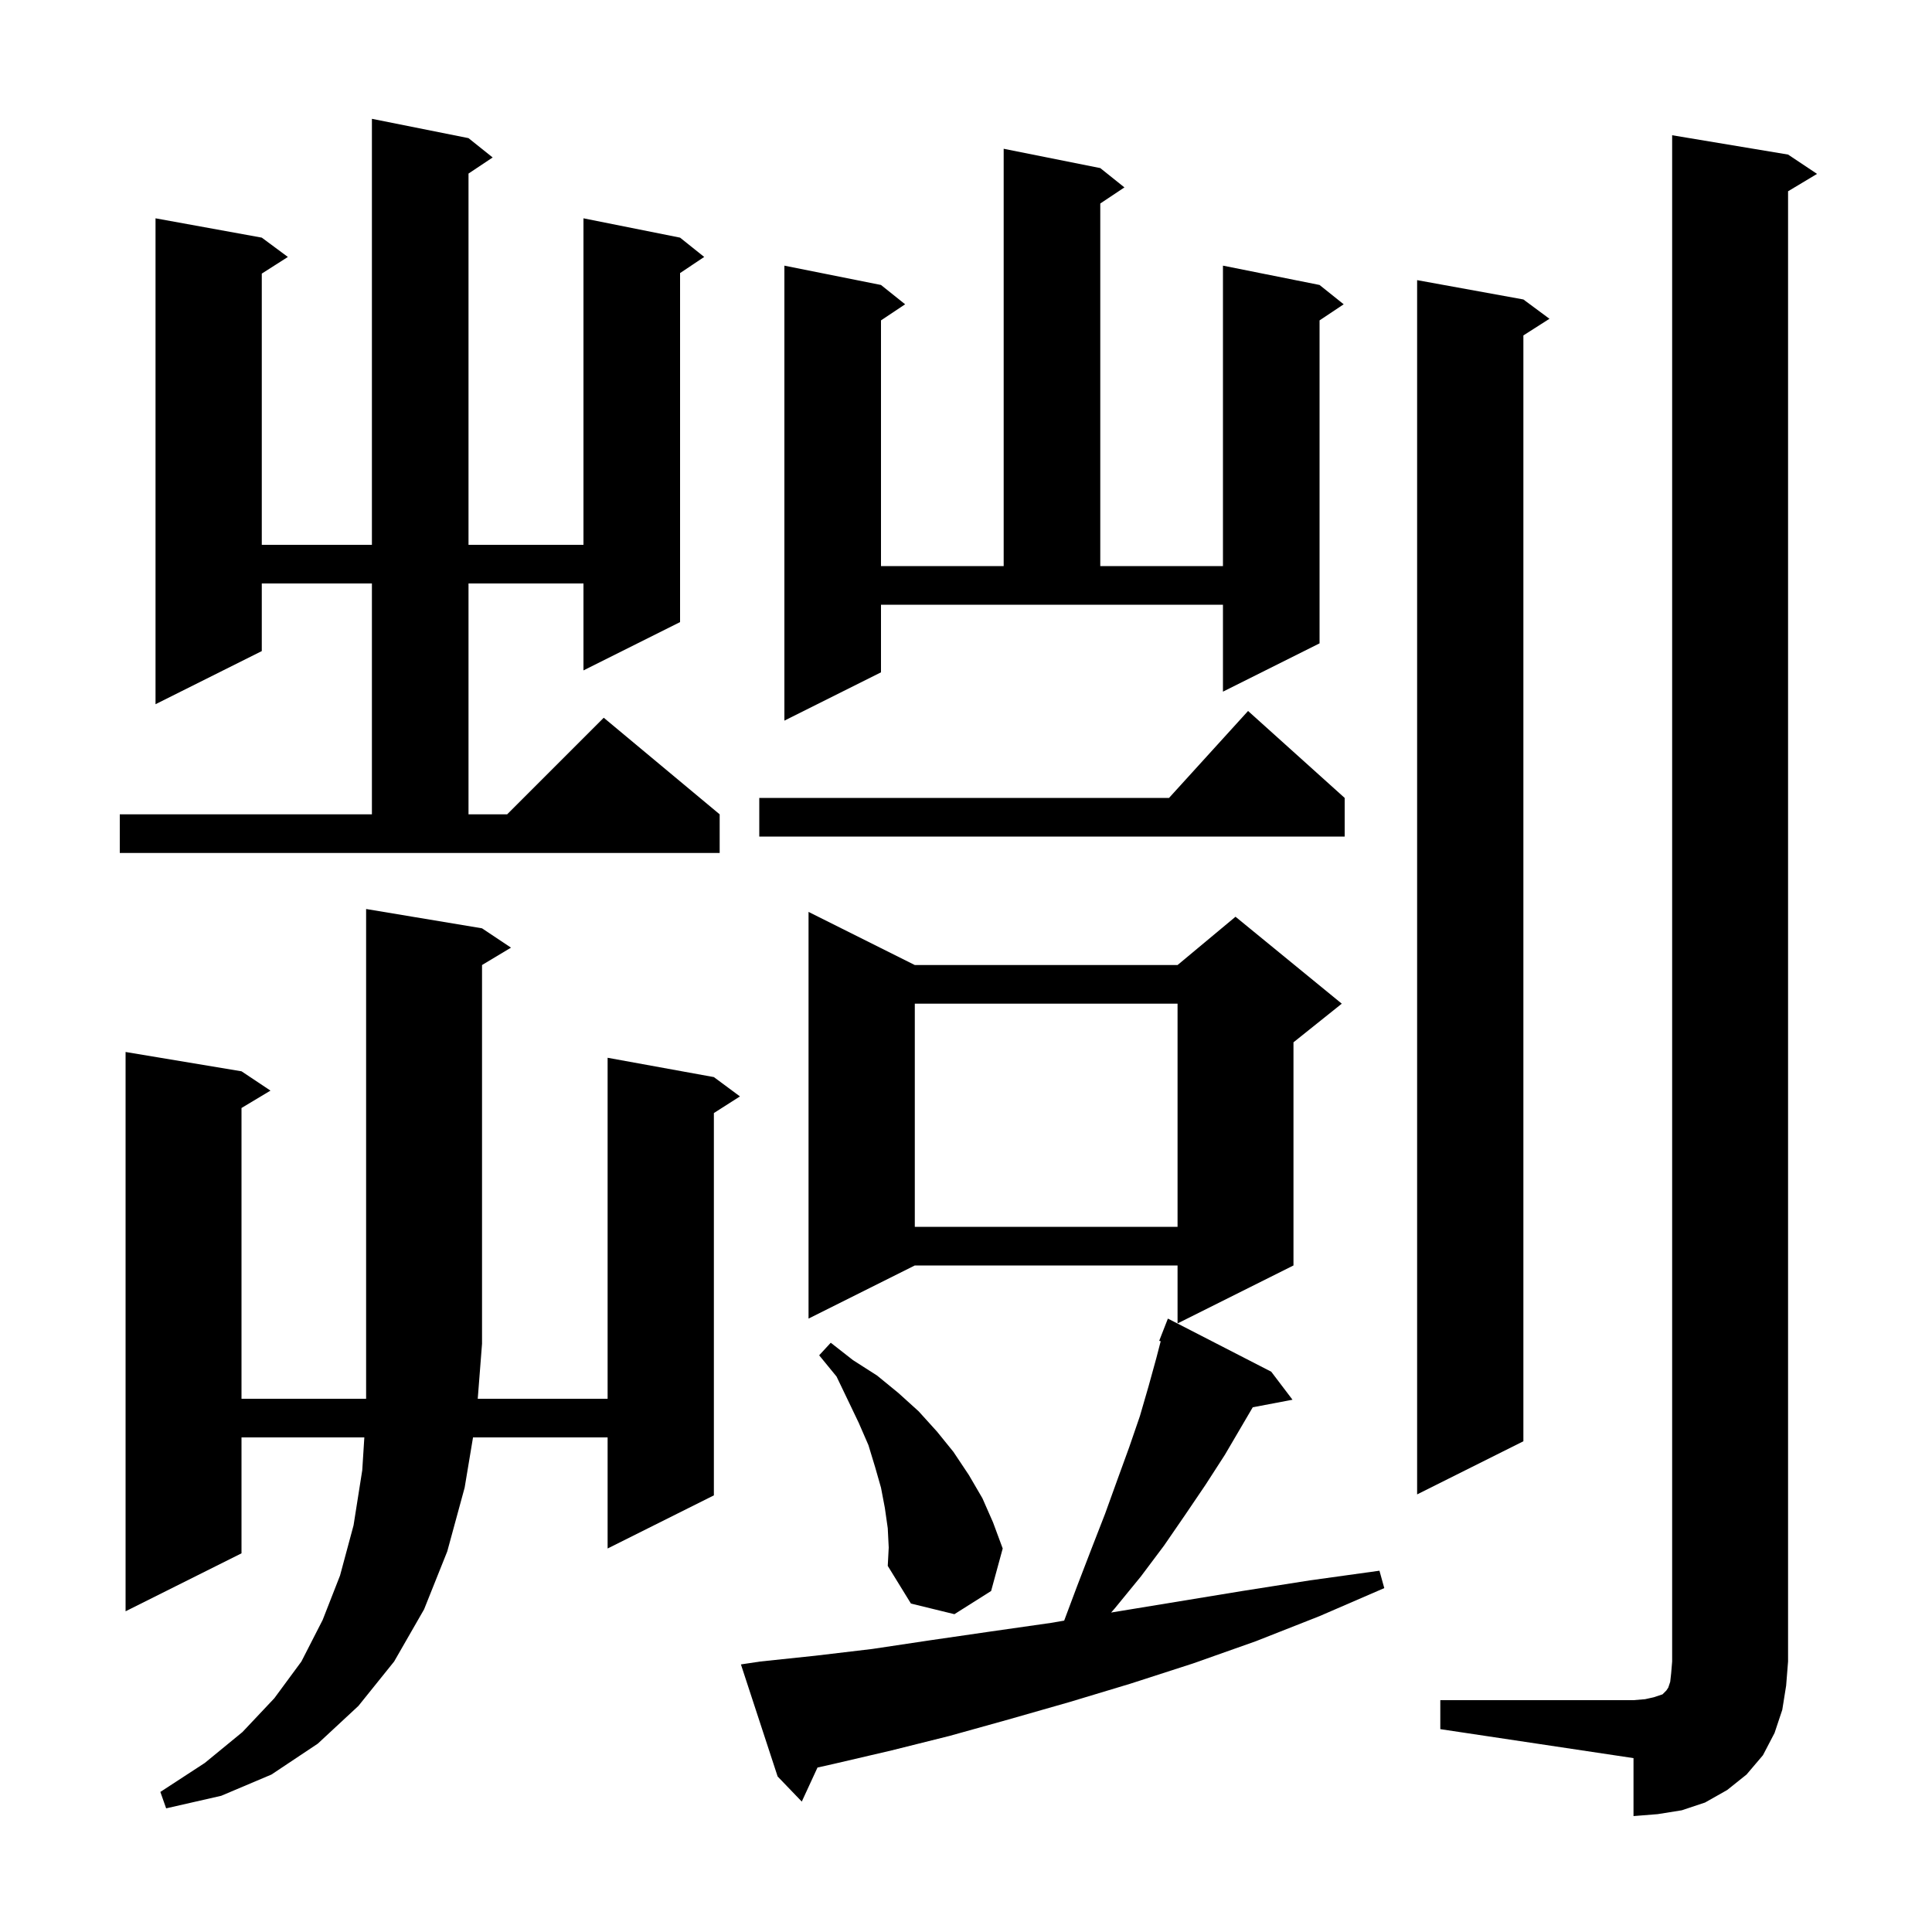 <svg xmlns="http://www.w3.org/2000/svg" xmlns:xlink="http://www.w3.org/1999/xlink" version="1.1" baseProfile="full" viewBox="0 0 200 200" width="200" height="200"><g fill="currentColor"><path d="M 149.1 176.0 L 169.1 176.0 L 170.3 175.9 L 171.2 175.7 L 172.1 175.4 L 172.5 175.0 L 172.7 174.7 L 172.9 174.1 L 173.0 173.2 L 173.1 172.0 L 173.1 14.0 L 185.1 16.0 L 188.1 18.0 L 185.1 19.8 L 185.1 172.0 L 184.9 174.5 L 184.5 177.0 L 183.7 179.4 L 182.5 181.7 L 180.8 183.7 L 178.8 185.3 L 176.5 186.6 L 174.1 187.4 L 171.6 187.8 L 169.1 188.0 L 169.1 182.0 L 149.1 179.0 Z M 49.9 96.1 L 52.9 98.1 L 49.9 99.9 L 49.9 139.1 L 49.456 144.8 L 62.9 144.8 L 62.9 109.5 L 73.9 111.5 L 76.6 113.5 L 73.9 115.223 L 73.9 154.8 L 62.9 160.3 L 62.9 148.8 L 48.967 148.8 L 48.1 154.0 L 46.3 160.6 L 43.9 166.6 L 40.8 172.0 L 37.1 176.6 L 32.9 180.5 L 28.1 183.7 L 22.9 185.9 L 17.2 187.2 L 16.6 185.5 L 21.2 182.5 L 25.1 179.3 L 28.4 175.8 L 31.2 172.0 L 33.4 167.7 L 35.2 163.1 L 36.6 157.9 L 37.5 152.2 L 37.716 148.8 L 25.0 148.8 L 25.0 160.8 L 13.0 166.8 L 13.0 108.9 L 25.0 110.9 L 28.0 112.9 L 25.0 114.7 L 25.0 144.8 L 37.9 144.8 L 37.9 94.1 Z M 78.7 172.0 L 84.4 171.4 L 90.3 170.7 L 96.3 169.8 L 102.5 168.9 L 108.8 168.0 L 110.163 167.766 L 111.5 164.2 L 113.0 160.3 L 114.4 156.7 L 115.7 153.1 L 116.9 149.8 L 118.0 146.6 L 118.9 143.5 L 119.7 140.6 L 120.156 138.843 L 120.0 138.8 L 120.9 136.5 L 131.6 142.0 L 133.8 144.9 L 129.684 145.681 L 126.8 150.6 L 124.8 153.7 L 122.7 156.8 L 120.5 160.0 L 118.1 163.2 L 115.4 166.5 L 115.022 166.931 L 115.2 166.9 L 128.6 164.7 L 135.6 163.6 L 142.8 162.6 L 143.3 164.4 L 136.6 167.3 L 130.0 169.9 L 123.5 172.2 L 117.0 174.3 L 110.7 176.2 L 104.4 178.0 L 98.3 179.7 L 92.3 181.2 L 86.3 182.6 L 84.627 182.975 L 83.0 186.5 L 80.5 183.9 L 76.7 172.3 Z M 91.9 158.2 L 91.6 156.1 L 91.2 154.0 L 90.6 151.9 L 89.9 149.6 L 88.9 147.3 L 87.8 145.0 L 86.6 142.5 L 84.8 140.3 L 86.0 139.0 L 88.3 140.8 L 90.8 142.4 L 93.0 144.2 L 95.1 146.1 L 97.0 148.2 L 98.7 150.3 L 100.3 152.7 L 101.7 155.1 L 102.8 157.6 L 103.8 160.3 L 102.6 164.7 L 98.8 167.1 L 94.3 166.0 L 91.9 162.1 L 92.0 160.2 Z M 157.7 31.0 L 160.4 33.0 L 157.7 34.723 L 157.7 149.2 L 146.7 154.7 L 146.7 29.0 Z M 94.7 99.9 L 121.9 99.9 L 127.9 94.9 L 138.9 103.9 L 133.9 107.9 L 133.9 131.0 L 121.9 137.0 L 121.9 131.0 L 94.7 131.0 L 83.7 136.5 L 83.7 94.4 Z M 94.7 103.9 L 94.7 127.0 L 121.9 127.0 L 121.9 103.9 Z M 12.4 84.3 L 38.5 84.3 L 38.5 60.4 L 27.1 60.4 L 27.1 67.4 L 16.1 72.9 L 16.1 22.6 L 27.1 24.6 L 29.8 26.6 L 27.1 28.323 L 27.1 56.4 L 38.5 56.4 L 38.5 12.3 L 48.5 14.3 L 51.0 16.3 L 48.5 17.967 L 48.5 56.4 L 60.4 56.4 L 60.4 22.6 L 70.4 24.6 L 72.9 26.6 L 70.4 28.267 L 70.4 64.4 L 60.4 69.4 L 60.4 60.4 L 48.5 60.4 L 48.5 84.3 L 52.5 84.3 L 62.5 74.3 L 74.5 84.3 L 74.5 88.3 L 12.4 88.3 Z M 139.2 82.6 L 139.2 86.6 L 78.6 86.6 L 78.6 82.6 L 121.018 82.6 L 129.2 73.6 Z M 91.2 69.6 L 81.2 74.6 L 81.2 27.5 L 91.2 29.5 L 93.7 31.5 L 91.2 33.167 L 91.2 58.6 L 103.9 58.6 L 103.9 15.4 L 113.9 17.4 L 116.4 19.4 L 113.9 21.067 L 113.9 58.6 L 126.6 58.6 L 126.6 27.5 L 136.6 29.5 L 139.1 31.5 L 136.6 33.167 L 136.6 66.6 L 126.6 71.6 L 126.6 62.6 L 91.2 62.6 Z "/></g></svg>